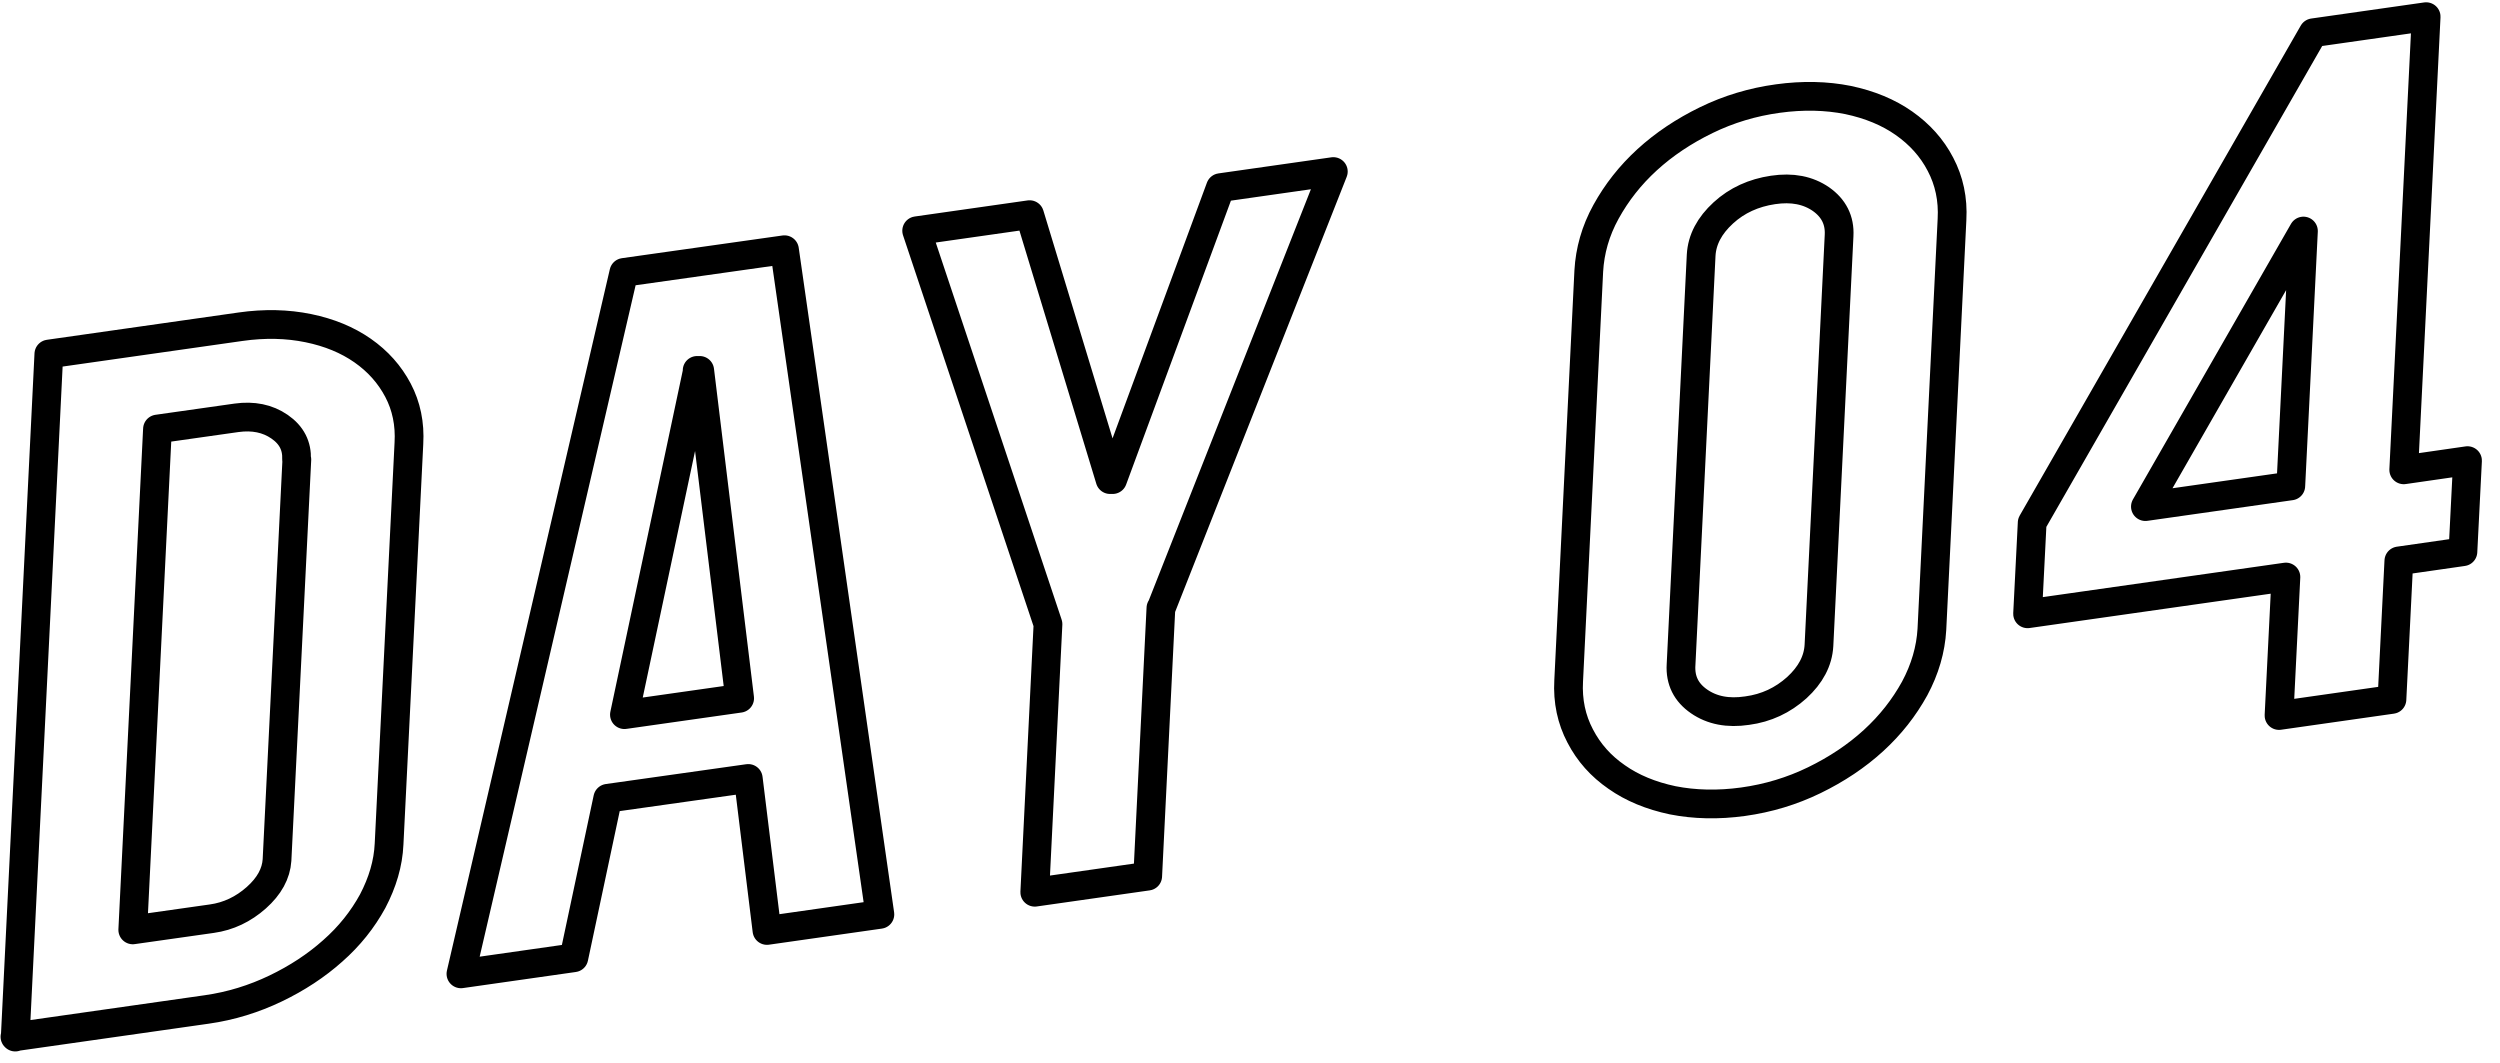 <svg width="87" height="37" fill="none" xmlns="http://www.w3.org/2000/svg"><path d="M.53 36.09 1.7 12.32l6.67-.95c.84-.12 1.63-.1 2.36.05.73.15 1.36.41 1.89.78.53.37.94.83 1.23 1.38.29.55.42 1.17.38 1.85l-.69 13.94c-.03.68-.23 1.34-.57 1.99-.35.64-.81 1.22-1.39 1.73-.57.51-1.24.95-1.99 1.31-.75.36-1.55.61-2.4.73l-6.67.95.01.01Zm9.79-20.1c.02-.47-.17-.85-.59-1.14-.42-.29-.92-.39-1.5-.31l-2.75.39-.86 17.43 2.75-.39c.58-.08 1.1-.33 1.55-.73.45-.4.69-.84.72-1.31l.69-13.94h-.01Zm16.37 16.39-.65-5.29-4.89.69-1.18 5.55-3.93.56 5.67-24.41 5.59-.79 3.32 23.13-3.93.56ZM24.27 12.9l-2.54 11.97 4.01-.57-1.39-11.41h-.09l.01.01Zm16.13 8.26-.46 9.33-3.93.56.46-9.33L31.9 8.03l3.93-.56 2.8 9.22h.09l3.75-10.16 3.93-.56-5.99 15.19h-.01Zm26.83.74c-.04.7-.24 1.39-.6 2.06-.37.67-.84 1.27-1.43 1.81s-1.28 1-2.06 1.38c-.78.38-1.61.63-2.48.75-.87.12-1.69.1-2.45-.05-.76-.16-1.41-.43-1.95-.81-.55-.38-.97-.85-1.27-1.43-.3-.57-.44-1.21-.4-1.92l.7-14.26c.04-.7.23-1.39.6-2.06.37-.67.84-1.27 1.43-1.81s1.28-1 2.06-1.38c.78-.38 1.61-.63 2.49-.75.87-.12 1.69-.1 2.44.05.76.16 1.41.43 1.95.81.54.38.97.85 1.27 1.43.3.57.44 1.21.4 1.92l-.7 14.26Zm-8.73 1.24c-.03.54.18.96.63 1.27.45.31 1 .42 1.67.32.67-.09 1.24-.36 1.73-.8.48-.44.74-.93.77-1.47L64 8.2c.03-.54-.19-.96-.63-1.27-.45-.31-1-.42-1.67-.32-.67.1-1.25.36-1.73.8-.48.44-.74.93-.77 1.47l-.7 14.26Zm22-22 3.93-.56-.78 15.77 2.22-.32-.16 3.17-2.23.32-.24 4.82-3.93.56.24-4.82-8.99 1.28.16-3.17L80.5 1.14Zm-.78 15.77.44-8.87-5.5 9.59 5.06-.72Z" stroke="#000" stroke-miterlimit="10" stroke-linejoin="round"/></svg>